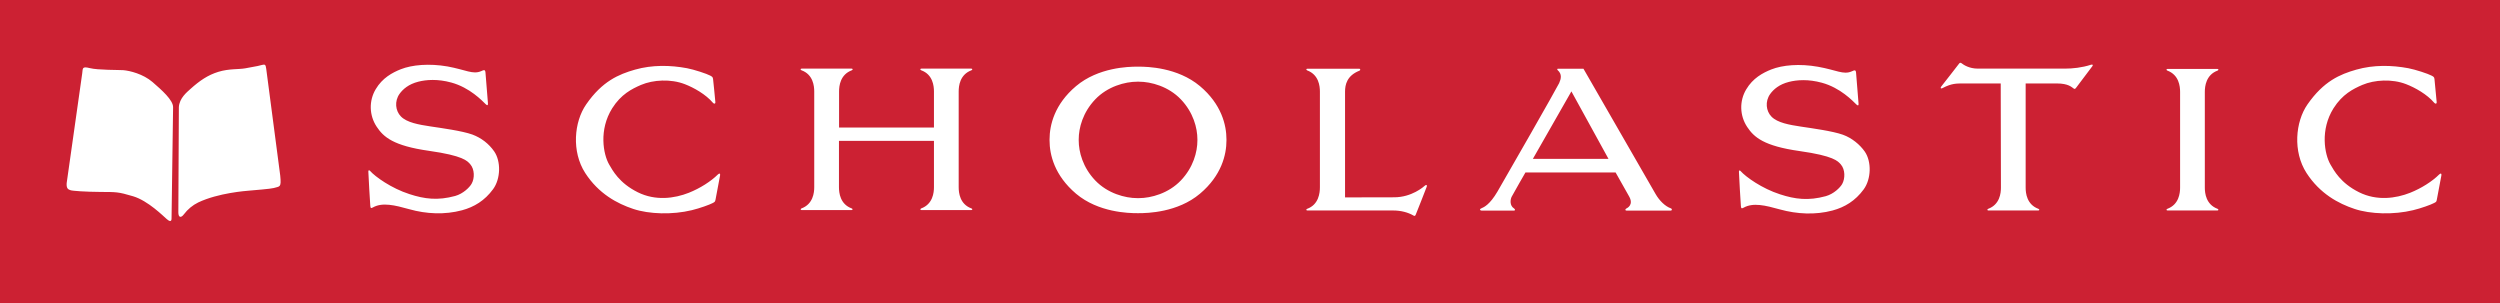 <?xml version="1.0" encoding="utf-8"?>
<!-- Generator: Adobe Illustrator 25.0.1, SVG Export Plug-In . SVG Version: 6.00 Build 0)  -->
<svg version="1.1" id="Layer_1" xmlns="http://www.w3.org/2000/svg" xmlns:xlink="http://www.w3.org/1999/xlink" x="0px" y="0px"
	 viewBox="0 0 2426.5 294.5" style="enable-background:new 0 0 2426.5 294.5;" xml:space="preserve">
<style type="text/css">
	.st0{fill-rule:evenodd;clip-rule:evenodd;fill:#CC2133;}
	.st1{fill-rule:evenodd;clip-rule:evenodd;fill:#FFFFFF;}
</style>
<g>
	<path class="st0" d="M0,294.5h2426.5V0H0V294.5z"/>
	<path class="st1" d="M168,104l-1.5,108.2c0,3.2-2,2.8-4.6,0.5c-3.4-2.9-18.1-17.8-32.7-22.2c-14.8-4.4-16.3-4.1-31.5-4.2
		c-14.6-0.1-27.6-1-29.3-1.7c-1.7-0.7-4.1-1-3.7-6.8L79.8,71.2c0.7-4.6-0.5-7.1,7.3-5.1c7.8,2,28.6,1.7,32.5,2
		c6.4,0.5,19.3,3.7,28.4,11.5C157,87.4,168,97.1,168,104L168,104z M173.6,104l-0.5,102.1c0,4.9,2.4,5.9,5.4,1.9
		c3.7-4.9,8.4-8.8,13.9-11.5c19.6-9.3,46.4-11.2,49.8-11.5c3.4-0.3,21-1.7,23.5-2.5c5.9-1.8,7.5-0.1,6.3-12L258.4,66.8
		c-0.5-4.6-1.5-4.4-4.4-3.7c-2.9,0.7-2.1,0.8-15.9,3.2c-6.6,1.2-15.6,0.2-26.1,3.4c-10.2,3.1-18.2,8.6-27.1,16.6
		C181.5,89.4,174.1,95.2,173.6,104L173.6,104z M466.9,69.1c2.6-1.1,4-2,4.3,1.3c0.4,4.9,2.2,27.7,2.4,29.8c0.1,2.2-0.6,2.4-2.1,1
		c-3.5-3.4-15.5-16.2-33.5-21.1c-13.2-3.6-24.2-2.8-32-0.8c-9.4,2.4-14.9,7.2-18.2,11.8c-5.1,7.2-4,16.5,1.3,21.9
		c5.8,6,17.5,8,28.7,9.7c10.6,1.6,30.7,4.3,40.7,7.9c8.6,3.2,16,8.9,21.2,16.4c6.6,9.6,6.3,26.5-1.1,36.6
		c-8.2,11.2-18.4,17.3-30.2,20.5c-16.7,4.5-34.7,3.6-51-1c-14.4-4-26.2-6.9-35.4-1.8c-1.9,1.1-2.4,0.8-2.6-1.6
		c-0.2-2.6-1.8-28.5-1.9-33.3c0-1.6,1.1-1.2,1.6-0.6c5,5.7,20.8,17,38.3,22.6c14.7,4.8,27.5,6.4,44.4,1.8
		c7.8-2.2,13.9-8.3,15.9-11.8c3.1-5.3,3-14.1-1.3-19c-2.9-3.3-6.9-8.3-40-13c-34.6-4.9-44.2-13.4-50.8-23.4
		c-7.3-11-7.7-25.2-0.9-36.5c6.4-10.8,16-16,24.3-19.3c10.9-4.3,27.5-5.8,45.4-2.7C452.2,67.8,458.9,72.5,466.9,69.1z M692.1,76.7
		c-0.3-2-0.8-2.2-2.7-3.3c-3.3-1.8-15.7-5.9-22.6-7.2c-16.1-3-33.6-3.4-50.5,1.4c-15.7,4.5-31.8,11.2-47.4,33.8
		c-11.7,16.9-14.3,45.7-0.9,66.5c13,20.1,31,29.7,46.7,34.9c15.3,5.1,38,5.8,56.8,1.2c7.8-1.9,17.2-5.3,20.2-6.9
		c2-1.1,2.3-1.1,2.8-3.4c0.8-4,3.4-18.1,4.4-23.4c0.4-2-0.7-2.4-2.2-0.9c-6.6,6.6-17.3,13.4-28.1,17.7c-13.9,5.5-32.3,8.1-49.6-0.5
		c-18.1-9-24.4-21.2-27.8-27c-5.7-9.9-10.1-33.6,3-54.5c8.6-13.6,19-18.8,28-22.7c11.8-5,28.8-6,42.5-0.7
		c8.6,3.3,20.4,9.9,27.3,18.1c1,1.2,2.6,1.2,2.3-1C694.1,95.5,692.1,76.7,692.1,76.7L692.1,76.7z M906.4,136.7h-92.1v45
		c0,5.4,1.1,16.5,12.4,20.6c1.1,0.4,1.1,1.6-0.2,1.6h-27.5h-20.9c-1.2,0-1.3-1.1-0.2-1.6c11.3-4.2,12.4-15.3,12.4-20.6V88.8
		c0-5.4-1.1-16.5-12.4-20.6c-1.2-0.4-1.1-1.6,0.2-1.6h48.5c1.3,0,1.3,1.2,0.2,1.6c-11.3,4.2-12.4,15.2-12.4,20.6v35h92.1v-35
		c0-5.4-1.1-16.5-12.4-20.6c-1.2-0.4-1.1-1.6,0.2-1.6h48.4c1.3,0,1.3,1.2,0.2,1.6c-11.3,4.2-12.4,15.2-12.4,20.6v92.9
		c0,5.4,1.1,16.5,12.4,20.6c1.2,0.4,1.1,1.6-0.2,1.6h-27.5h-20.9c-1.3,0-1.3-1.1-0.2-1.6c11.3-4.2,12.4-15.3,12.4-20.6V136.7z
		 M1305.5,191.6V89c0-6.8,1.8-15.6,14-20.4c1.1-0.4,1-1.9-0.2-1.9h-29.5h-20.9c-1.2,0-1.3,1.1-0.2,1.6c11.3,4.2,12.4,15.2,12.4,20.6
		v92.9c0,5.4-1.1,16.8-12.4,20.9c-1.1,0.4-1.1,1.6,0.2,1.6h83.4c7.3,0,14.3,1.8,19.6,4.9c0.8,0.5,1.6,0.7,2.2-0.8
		c1.4-3.5,9.4-23.6,10.7-27.2c0.5-1.4-0.3-2.3-1.7-1.1c-1.3,1.2-12.9,11.4-29.9,11.4L1305.5,191.6L1305.5,191.6z M1797.2,69.3
		c2.6-1.1,4-2,4.3,1.3c0.8,9.9,1.6,19.9,2.4,29.8c0.2,2.2-0.6,2.4-2.1,1c-3.5-3.4-15.5-16.2-33.5-21.1c-13.2-3.6-24.2-2.8-32-0.8
		c-9.4,2.4-14.9,7.2-18.2,11.8c-5.1,7.2-4,16.5,1.3,21.9c5.8,6,17.5,8,28.7,9.7c10.6,1.6,30.7,4.3,40.7,7.9
		c8.6,3.1,16.4,9.5,21.2,16.4c6.6,9.6,6.3,26.5-1.1,36.6c-8.2,11.2-18.4,17.3-30.2,20.5c-16.7,4.5-34.7,3.5-51-1
		c-14.4-4-26.2-6.9-35.4-1.7c-1.9,1-2.4,0.8-2.6-1.7c-0.2-2.6-1.8-28.5-1.9-33.3c0-1.6,1-1.3,1.6-0.6c5,5.7,20.8,17,38.3,22.6
		c14.7,4.8,27.5,6.4,44.4,1.8c7.8-2.2,13.9-8.3,15.9-11.8c3-5.3,3-14.1-1.3-19c-2.9-3.3-6.9-8.3-40.1-13
		c-34.6-4.9-44.2-13.4-50.8-23.4c-7.3-11-7.7-25.2-0.9-36.5c6.4-10.8,16-16,24.3-19.3c10.9-4.3,27.5-5.8,45.4-2.6
		C1782.5,68,1789.2,72.8,1797.2,69.3L1797.2,69.3z M1941.9,81h-35.8c-7.4,0-11.8-0.1-20.5,4.4c-2.2,1.2-2.4-0.3-1.3-1.6
		c4.2-5.4,13-16.5,17.3-22.2c0.7-0.9,1.5-0.8,2.3-0.2c2,1.6,7.5,5.2,15.8,5.2h84.5c7.4,0,16.5-0.9,25.4-3.8c1.1-0.3,2.4-0.1,1.2,1.5
		c-3.6,4.9-12.5,16.7-15.9,21.1c-1.2,1.6-1.9,0.7-2.6,0.2c-1.6-1-4.8-4.6-15.8-4.6h-30.4v101.1c0,5.4,1.1,16.4,12.4,20.6
		c1.2,0.4,1.1,1.6-0.2,1.6h-27.5h-20.9c-1.2,0-1.3-1.2-0.2-1.6c11.3-4.2,12.4-15.2,12.4-20.6L1941.9,81L1941.9,81L1941.9,81z
		 M2140,89.2c0-5.4,1.1-16.5,12.4-20.7c1.1-0.4,1.1-1.6-0.2-1.6h-27.5h-20.9c-1.3,0-1.3,1.2-0.2,1.6c11.3,4.2,12.4,15.2,12.4,20.7
		v92.9c0,5.4-1.1,16.4-12.4,20.6c-1.1,0.4-1.1,1.6,0.2,1.6h48.4c1.2,0,1.3-1.1,0.2-1.6c-11.3-4.2-12.4-15.2-12.4-20.6V89.2z
		 M2362.9,76.7c-0.3-2-0.8-2.2-2.8-3.3c-3.3-1.8-15.7-5.9-22.6-7.2c-16.1-3-33.6-3.4-50.5,1.4c-15.8,4.5-31.7,11.2-47.4,33.8
		c-11.7,16.9-14.3,45.7-0.9,66.5c13,20.1,31,29.7,46.7,34.9c15.3,5.1,38,5.8,56.8,1.2c7.9-1.9,17.2-5.3,20.2-6.9
		c2.1-1.1,2.4-1.1,2.8-3.4c0.8-4,3.4-18.1,4.4-23.4c0.4-2-0.7-2.4-2.2-0.9c-6.6,6.6-17.3,13.4-28.1,17.7
		c-13.9,5.5-32.3,8.1-49.6-0.5c-18.1-9-24.4-21.2-27.8-27c-5.7-9.9-10.1-33.6,3-54.5c8.6-13.6,19-18.8,28-22.7
		c11.8-5,28.9-6,42.5-0.7c8.6,3.3,20.4,9.9,27.3,18.1c1,1.2,2.6,1.2,2.3-1L2362.9,76.7L2362.9,76.7z M1103.6,206.9
		c-8,0-37.5-0.6-59.2-18.9c-20.9-17.7-25.7-37.8-25.7-51.7v-1c0-13.9,4.8-34.1,25.7-51.7c21.7-18.3,51.2-18.9,59.2-18.9h1.8
		c8,0,37.5,0.6,59.3,18.9c20.9,17.6,25.7,37.8,25.7,51.7v1c0,13.9-4.8,34.1-25.7,51.7c-21.7,18.3-51.2,18.9-59.3,18.9H1103.6z
		 M1105.4,192.3c11.8,0,28.8-4.6,40.8-17.2c12-12.6,16-27.6,16-38.8v-1c0-11.2-4-26.2-16-38.8s-29-17.2-40.8-17.2h-1.6
		c-11.8,0-28.8,4.6-40.8,17.2s-16,27.6-16,38.8v1c0,11.2,4,26.2,16,38.8c12,12.6,29,17.2,40.8,17.2H1105.4z M1512.3,66.7h24.6
		l70,121.6c3.8,6.6,9.4,12,14.8,13.9c1.4,0.5,1.4,2.2-0.2,2.2h-42.7c-1.7,0-1.4-1.5-0.3-2c1.2-0.6,7.2-3.7,2.8-11.6
		c-2.8-5-13.2-23.4-13.2-23.4h-87.5c0,0-11.2,19.4-13.4,23.6c-1.4,2.8-2,8.6,2.3,11.3c1.2,0.8,1.4,2.1-0.1,2.1H1438
		c-1.4,0-2.4-1.3-0.2-2.2c2.6-1.1,8.2-3.6,15.6-16.2c7.4-12.6,57.9-100.9,59.9-105.3c1.9-4.3,3-8.7-1.5-12.7
		C1511,67,1511.7,66.7,1512.3,66.7L1512.3,66.7z M1487.8,154.2h73.4l-36-65.5L1487.8,154.2z"/>
</g>
</svg>
